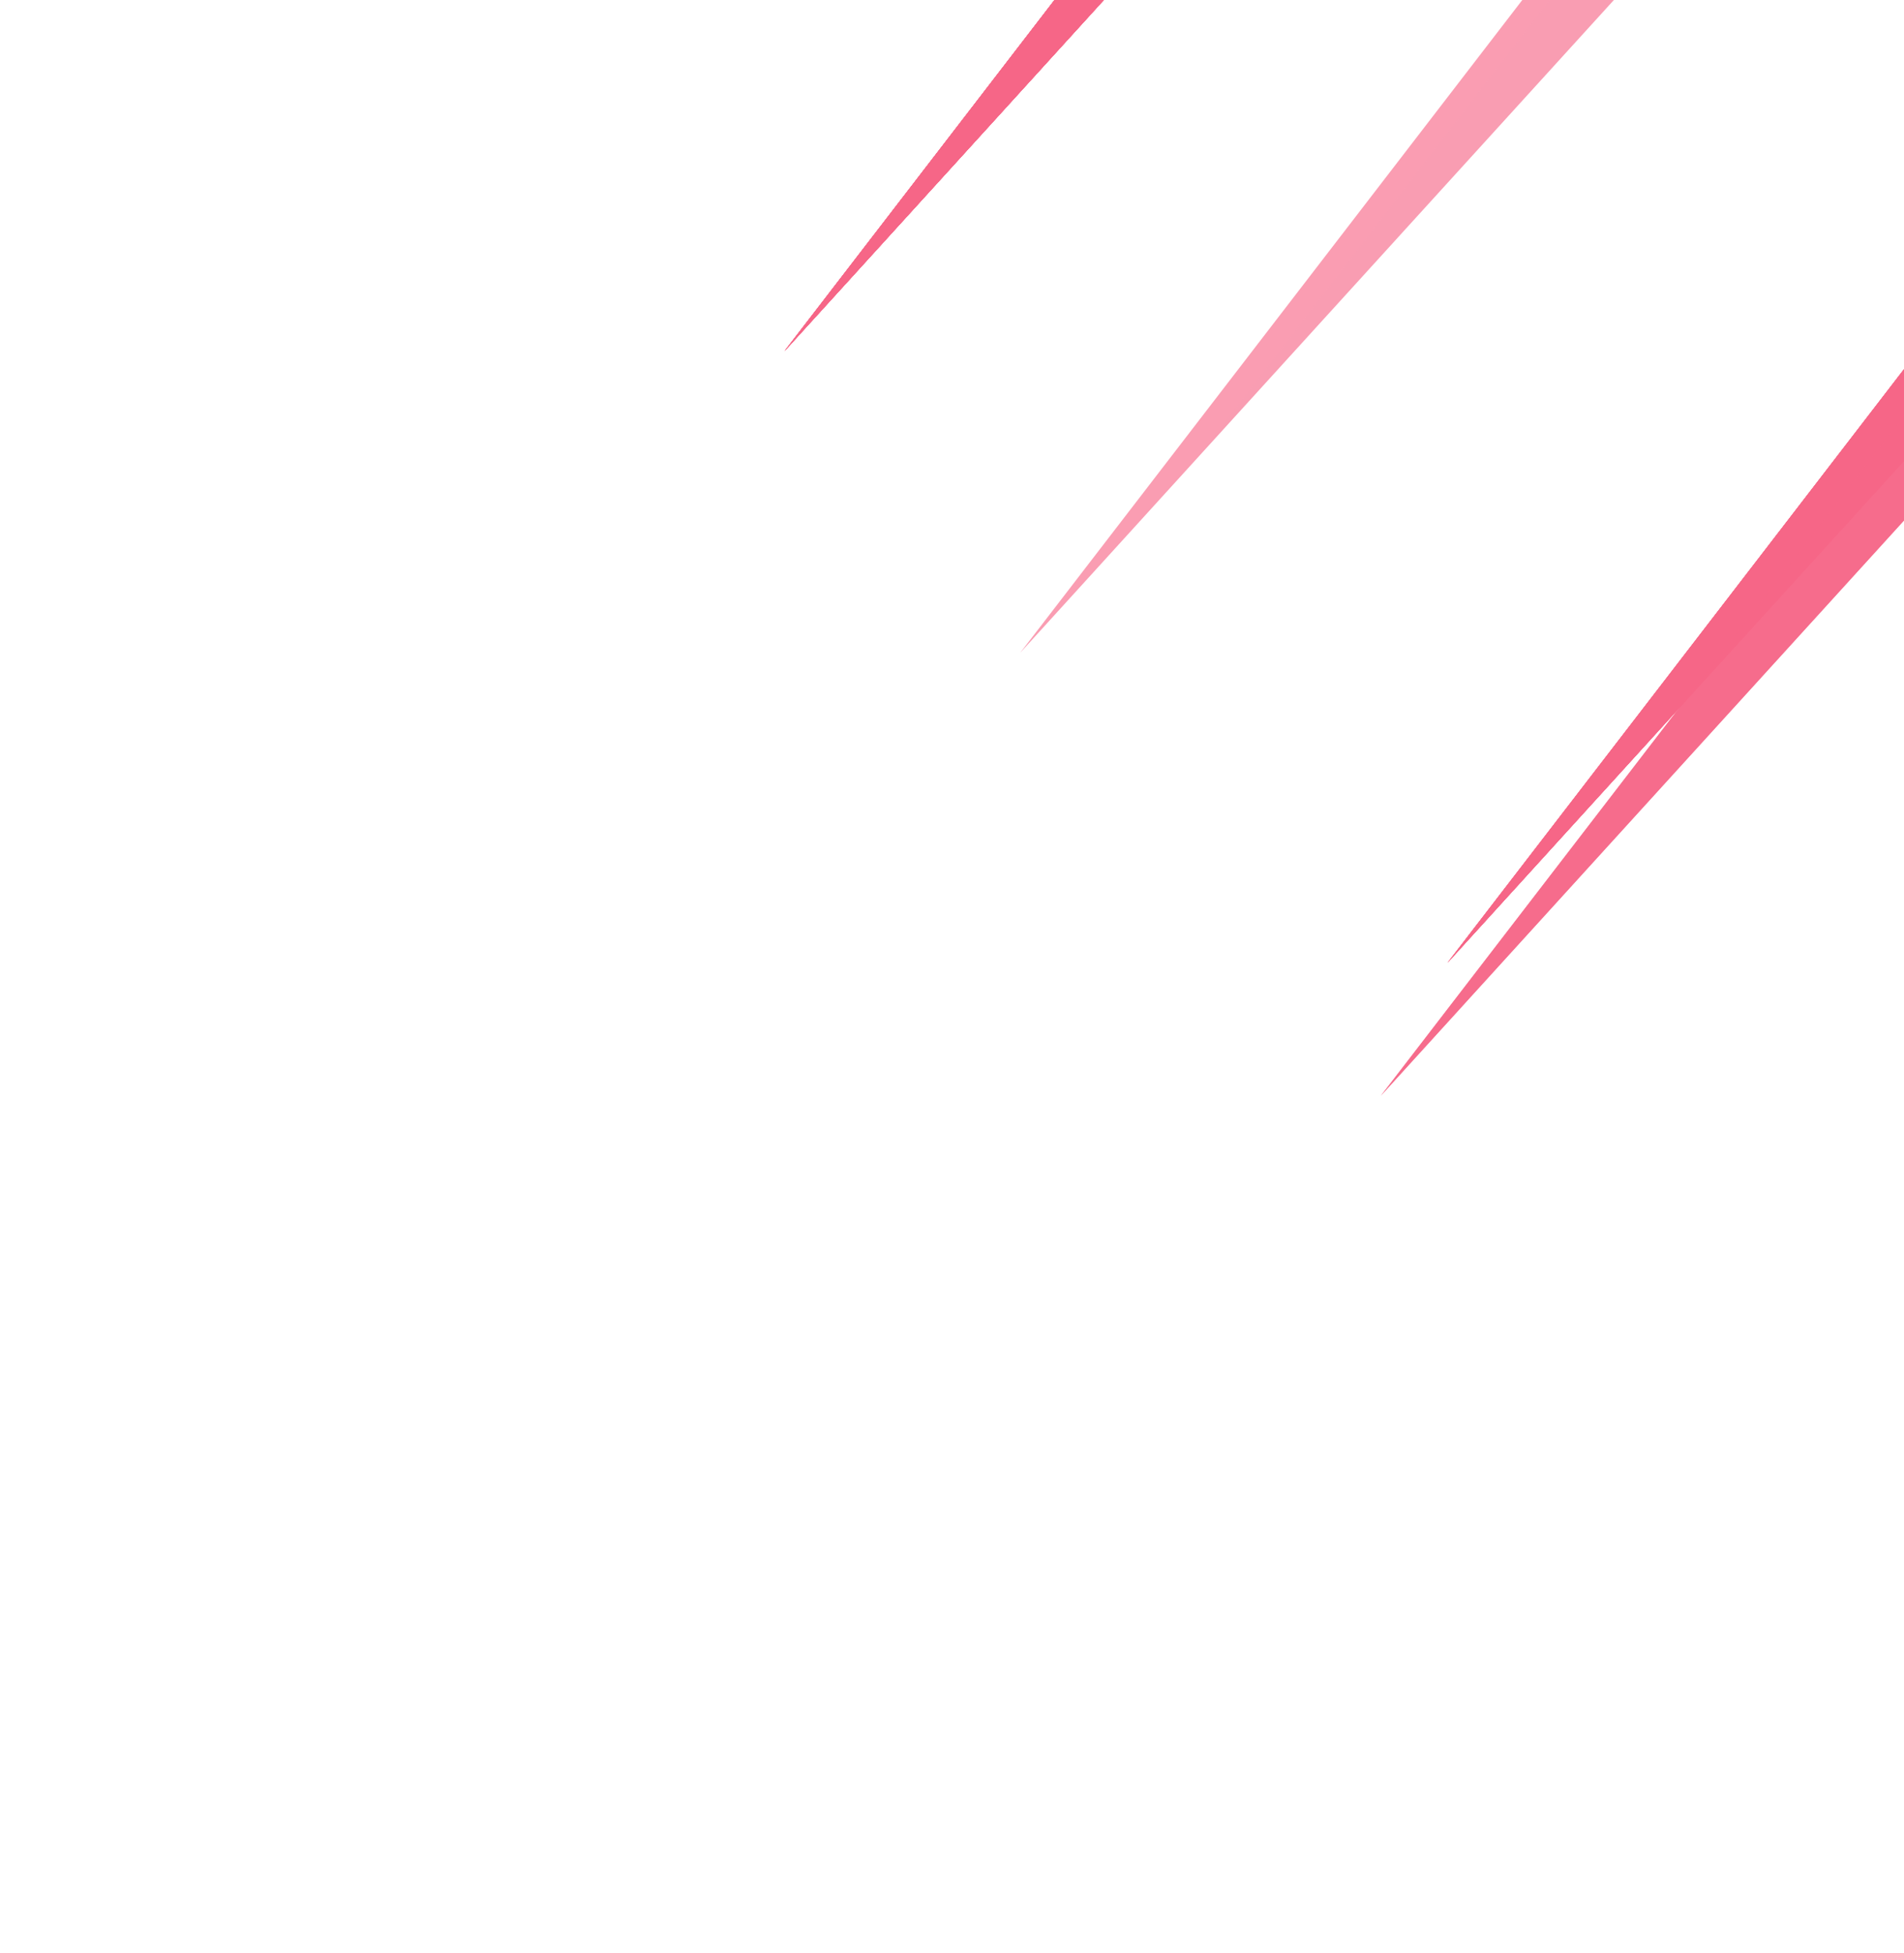 <svg width="353" height="362" viewBox="0 0 353 362" fill="none" xmlns="http://www.w3.org/2000/svg">
<g opacity="0.6" clip-path="url(#clip0_7768_20893)">
<g filter="url(#filter0_f_7768_20893)">
<g opacity="0.8" filter="url(#filter1_f_7768_20893)">
<path d="M1010.04 -954.801L981.406 -990.234L479.064 -368.602L145.46 65.073L507.698 -333.169L1010.04 -954.801Z" fill="url(#paint0_linear_7768_20893)"/>
</g>
<g opacity="0.8" filter="url(#filter2_f_7768_20893)">
<path d="M1132.94 -841.395L1104.31 -876.828L601.965 -255.195L268.361 178.479L630.598 -219.762L1132.94 -841.395Z" fill="url(#paint1_linear_7768_20893)"/>
</g>
<g style="mix-blend-mode:plus-lighter" opacity="0.2" filter="url(#filter3_f_7768_20893)">
<path d="M1021.72 -850.653L993.09 -886.086L490.748 -264.454L157.144 169.221L519.381 -229.021L1021.72 -850.653Z" fill="url(#paint2_linear_7768_20893)"/>
</g>
<g opacity="0.8" filter="url(#filter4_f_7768_20893)">
<path d="M1010.04 -954.801L981.406 -990.234L479.064 -368.602L145.46 65.073L507.698 -333.169L1010.04 -954.801Z" fill="url(#paint3_linear_7768_20893)"/>
</g>
<g opacity="0.8" filter="url(#filter5_f_7768_20893)">
<path d="M1132.94 -841.395L1104.31 -876.828L601.965 -255.195L268.361 178.479L630.598 -219.762L1132.94 -841.395Z" fill="url(#paint4_linear_7768_20893)"/>
</g>
<g style="mix-blend-mode:plus-lighter" opacity="0.2" filter="url(#filter6_f_7768_20893)">
<path d="M1021.72 -850.653L993.09 -886.086L490.748 -264.454L157.144 169.221L519.381 -229.021L1021.72 -850.653Z" fill="url(#paint5_linear_7768_20893)"/>
</g>
<g opacity="0.8" filter="url(#filter7_f_7768_20893)">
<path d="M1010.04 -954.801L981.406 -990.234L479.064 -368.602L145.46 65.073L507.698 -333.169L1010.04 -954.801Z" fill="url(#paint6_linear_7768_20893)"/>
</g>
<g opacity="0.8" filter="url(#filter8_f_7768_20893)">
<path d="M1132.94 -841.395L1104.31 -876.828L601.965 -255.195L268.361 178.479L630.598 -219.762L1132.94 -841.395Z" fill="url(#paint7_linear_7768_20893)"/>
</g>
<g style="mix-blend-mode:plus-lighter" opacity="0.2" filter="url(#filter9_f_7768_20893)">
<path d="M1021.72 -850.653L993.09 -886.086L490.748 -264.454L157.144 169.221L519.381 -229.021L1021.72 -850.653Z" fill="url(#paint8_linear_7768_20893)"/>
</g>
<g opacity="0.8" filter="url(#filter10_f_7768_20893)">
<path d="M1010.02 -954.804L981.382 -990.237L479.04 -368.605L145.436 65.07L507.674 -333.172L1010.02 -954.804Z" fill="url(#paint9_linear_7768_20893)"/>
</g>
<g opacity="0.8" filter="url(#filter11_f_7768_20893)">
<path d="M1120.57 -816.733L1091.94 -852.166L589.597 -230.534L255.993 203.141L618.231 -195.101L1120.57 -816.733Z" fill="url(#paint10_linear_7768_20893)"/>
</g>
<g style="mix-blend-mode:plus-lighter" opacity="0.2" filter="url(#filter12_f_7768_20893)">
<path d="M1016.15 -996.703L987.517 -1032.14L485.175 -410.504L151.571 23.171L513.809 -375.071L1016.15 -996.703Z" fill="url(#paint11_linear_7768_20893)"/>
</g>
<g style="mix-blend-mode:plus-lighter" opacity="0.2" filter="url(#filter13_f_7768_20893)">
<path d="M864.401 -689.555L835.767 -724.988L333.426 -103.356L-0.178 330.319L362.059 -67.922L864.401 -689.555Z" fill="url(#paint12_linear_7768_20893)"/>
</g>
</g>
<g opacity="0.8" filter="url(#filter14_f_7768_20893)">
<path d="M1010.04 -954.801L981.406 -990.234L479.064 -368.602L145.46 65.073L507.698 -333.169L1010.04 -954.801Z" fill="url(#paint13_linear_7768_20893)"/>
</g>
<g opacity="0.8" filter="url(#filter15_f_7768_20893)">
<path d="M1132.94 -841.395L1104.31 -876.828L601.965 -255.195L268.361 178.479L630.598 -219.762L1132.94 -841.395Z" fill="url(#paint14_linear_7768_20893)"/>
</g>
<g style="mix-blend-mode:plus-lighter" opacity="0.2" filter="url(#filter16_f_7768_20893)">
<path d="M1021.72 -850.653L993.09 -886.086L490.748 -264.454L157.144 169.221L519.381 -229.021L1021.72 -850.653Z" fill="url(#paint15_linear_7768_20893)"/>
</g>
<g opacity="0.8" filter="url(#filter17_f_7768_20893)">
<path d="M1010.04 -954.801L981.406 -990.234L479.064 -368.602L145.46 65.073L507.698 -333.169L1010.04 -954.801Z" fill="url(#paint16_linear_7768_20893)"/>
</g>
<g opacity="0.8" filter="url(#filter18_f_7768_20893)">
<path d="M1132.94 -841.395L1104.31 -876.828L601.965 -255.195L268.361 178.479L630.598 -219.762L1132.94 -841.395Z" fill="url(#paint17_linear_7768_20893)"/>
</g>
<g style="mix-blend-mode:plus-lighter" opacity="0.2" filter="url(#filter19_f_7768_20893)">
<path d="M1021.72 -850.653L993.09 -886.086L490.748 -264.454L157.144 169.221L519.381 -229.021L1021.72 -850.653Z" fill="url(#paint18_linear_7768_20893)"/>
</g>
<g opacity="0.8" filter="url(#filter20_f_7768_20893)">
<path d="M1010.04 -954.801L981.406 -990.234L479.064 -368.602L145.46 65.073L507.698 -333.169L1010.04 -954.801Z" fill="url(#paint19_linear_7768_20893)"/>
</g>
<g opacity="0.8" filter="url(#filter21_f_7768_20893)">
<path d="M1132.94 -841.395L1104.31 -876.828L601.965 -255.195L268.361 178.479L630.598 -219.762L1132.94 -841.395Z" fill="url(#paint20_linear_7768_20893)"/>
</g>
<g style="mix-blend-mode:plus-lighter" opacity="0.2" filter="url(#filter22_f_7768_20893)">
<path d="M1021.72 -850.653L993.09 -886.086L490.748 -264.454L157.144 169.221L519.381 -229.021L1021.72 -850.653Z" fill="url(#paint21_linear_7768_20893)"/>
</g>
<g opacity="0.8" filter="url(#filter23_f_7768_20893)">
<path d="M1010.02 -954.804L981.382 -990.237L479.04 -368.605L145.436 65.07L507.674 -333.172L1010.02 -954.804Z" fill="url(#paint22_linear_7768_20893)"/>
</g>
<g opacity="0.8" filter="url(#filter24_f_7768_20893)">
<path d="M1053.73 -898.866L1025.09 -934.299L522.751 -312.667L189.147 121.008L551.385 -277.234L1053.73 -898.866Z" fill="url(#paint23_linear_7768_20893)"/>
</g>
<g opacity="0.8" filter="url(#filter25_f_7768_20893)">
<path d="M1120.57 -816.733L1091.94 -852.166L589.597 -230.534L255.993 203.141L618.231 -195.101L1120.57 -816.733Z" fill="url(#paint24_linear_7768_20893)"/>
</g>
<g style="mix-blend-mode:plus-lighter" opacity="0.2" filter="url(#filter26_f_7768_20893)">
<path d="M1016.15 -996.703L987.517 -1032.14L485.175 -410.504L151.571 23.171L513.809 -375.071L1016.15 -996.703Z" fill="url(#paint25_linear_7768_20893)"/>
</g>
<g style="mix-blend-mode:plus-lighter" opacity="0.2" filter="url(#filter27_f_7768_20893)">
<path d="M864.401 -689.555L835.767 -724.988L333.426 -103.356L-0.178 330.319L362.059 -67.922L864.401 -689.555Z" fill="url(#paint26_linear_7768_20893)"/>
</g>
</g>
<defs>
<filter id="filter0_f_7768_20893" x="-79.623" y="-1260.92" width="1292.01" height="1670.68" filterUnits="userSpaceOnUse" color-interpolation-filters="sRGB">
<feFlood flood-opacity="0" result="BackgroundImageFix"/>
<feBlend mode="normal" in="SourceGraphic" in2="BackgroundImageFix" result="shape"/>
<feGaussianBlur stdDeviation="39.722" result="effect1_foregroundBlur_7768_20893"/>
</filter>
<filter id="filter1_f_7768_20893" x="77.049" y="-1058.65" width="1001.4" height="1192.13" filterUnits="userSpaceOnUse" color-interpolation-filters="sRGB">
<feFlood flood-opacity="0" result="BackgroundImageFix"/>
<feBlend mode="normal" in="SourceGraphic" in2="BackgroundImageFix" result="shape"/>
<feGaussianBlur stdDeviation="34.206" result="effect1_foregroundBlur_7768_20893"/>
</filter>
<filter id="filter2_f_7768_20893" x="199.95" y="-945.239" width="1001.4" height="1192.13" filterUnits="userSpaceOnUse" color-interpolation-filters="sRGB">
<feFlood flood-opacity="0" result="BackgroundImageFix"/>
<feBlend mode="normal" in="SourceGraphic" in2="BackgroundImageFix" result="shape"/>
<feGaussianBlur stdDeviation="34.206" result="effect1_foregroundBlur_7768_20893"/>
</filter>
<filter id="filter3_f_7768_20893" x="118.225" y="-925.006" width="942.418" height="1133.15" filterUnits="userSpaceOnUse" color-interpolation-filters="sRGB">
<feFlood flood-opacity="0" result="BackgroundImageFix"/>
<feBlend mode="normal" in="SourceGraphic" in2="BackgroundImageFix" result="shape"/>
<feGaussianBlur stdDeviation="19.46" result="effect1_foregroundBlur_7768_20893"/>
</filter>
<filter id="filter4_f_7768_20893" x="77.049" y="-1058.65" width="1001.4" height="1192.13" filterUnits="userSpaceOnUse" color-interpolation-filters="sRGB">
<feFlood flood-opacity="0" result="BackgroundImageFix"/>
<feBlend mode="normal" in="SourceGraphic" in2="BackgroundImageFix" result="shape"/>
<feGaussianBlur stdDeviation="34.206" result="effect1_foregroundBlur_7768_20893"/>
</filter>
<filter id="filter5_f_7768_20893" x="199.95" y="-945.239" width="1001.4" height="1192.13" filterUnits="userSpaceOnUse" color-interpolation-filters="sRGB">
<feFlood flood-opacity="0" result="BackgroundImageFix"/>
<feBlend mode="normal" in="SourceGraphic" in2="BackgroundImageFix" result="shape"/>
<feGaussianBlur stdDeviation="34.206" result="effect1_foregroundBlur_7768_20893"/>
</filter>
<filter id="filter6_f_7768_20893" x="118.225" y="-925.006" width="942.418" height="1133.15" filterUnits="userSpaceOnUse" color-interpolation-filters="sRGB">
<feFlood flood-opacity="0" result="BackgroundImageFix"/>
<feBlend mode="normal" in="SourceGraphic" in2="BackgroundImageFix" result="shape"/>
<feGaussianBlur stdDeviation="19.46" result="effect1_foregroundBlur_7768_20893"/>
</filter>
<filter id="filter7_f_7768_20893" x="77.049" y="-1058.65" width="1001.4" height="1192.13" filterUnits="userSpaceOnUse" color-interpolation-filters="sRGB">
<feFlood flood-opacity="0" result="BackgroundImageFix"/>
<feBlend mode="normal" in="SourceGraphic" in2="BackgroundImageFix" result="shape"/>
<feGaussianBlur stdDeviation="34.206" result="effect1_foregroundBlur_7768_20893"/>
</filter>
<filter id="filter8_f_7768_20893" x="199.95" y="-945.239" width="1001.4" height="1192.13" filterUnits="userSpaceOnUse" color-interpolation-filters="sRGB">
<feFlood flood-opacity="0" result="BackgroundImageFix"/>
<feBlend mode="normal" in="SourceGraphic" in2="BackgroundImageFix" result="shape"/>
<feGaussianBlur stdDeviation="34.206" result="effect1_foregroundBlur_7768_20893"/>
</filter>
<filter id="filter9_f_7768_20893" x="118.225" y="-925.006" width="942.418" height="1133.15" filterUnits="userSpaceOnUse" color-interpolation-filters="sRGB">
<feFlood flood-opacity="0" result="BackgroundImageFix"/>
<feBlend mode="normal" in="SourceGraphic" in2="BackgroundImageFix" result="shape"/>
<feGaussianBlur stdDeviation="19.46" result="effect1_foregroundBlur_7768_20893"/>
</filter>
<filter id="filter10_f_7768_20893" x="77.025" y="-1058.65" width="1001.4" height="1192.13" filterUnits="userSpaceOnUse" color-interpolation-filters="sRGB">
<feFlood flood-opacity="0" result="BackgroundImageFix"/>
<feBlend mode="normal" in="SourceGraphic" in2="BackgroundImageFix" result="shape"/>
<feGaussianBlur stdDeviation="34.206" result="effect1_foregroundBlur_7768_20893"/>
</filter>
<filter id="filter11_f_7768_20893" x="187.582" y="-920.577" width="1001.4" height="1192.13" filterUnits="userSpaceOnUse" color-interpolation-filters="sRGB">
<feFlood flood-opacity="0" result="BackgroundImageFix"/>
<feBlend mode="normal" in="SourceGraphic" in2="BackgroundImageFix" result="shape"/>
<feGaussianBlur stdDeviation="34.206" result="effect1_foregroundBlur_7768_20893"/>
</filter>
<filter id="filter12_f_7768_20893" x="112.652" y="-1071.06" width="942.418" height="1133.15" filterUnits="userSpaceOnUse" color-interpolation-filters="sRGB">
<feFlood flood-opacity="0" result="BackgroundImageFix"/>
<feBlend mode="normal" in="SourceGraphic" in2="BackgroundImageFix" result="shape"/>
<feGaussianBlur stdDeviation="19.46" result="effect1_foregroundBlur_7768_20893"/>
</filter>
<filter id="filter13_f_7768_20893" x="-39.098" y="-763.907" width="942.418" height="1133.15" filterUnits="userSpaceOnUse" color-interpolation-filters="sRGB">
<feFlood flood-opacity="0" result="BackgroundImageFix"/>
<feBlend mode="normal" in="SourceGraphic" in2="BackgroundImageFix" result="shape"/>
<feGaussianBlur stdDeviation="19.46" result="effect1_foregroundBlur_7768_20893"/>
</filter>
<filter id="filter14_f_7768_20893" x="77.049" y="-1058.65" width="1001.4" height="1192.13" filterUnits="userSpaceOnUse" color-interpolation-filters="sRGB">
<feFlood flood-opacity="0" result="BackgroundImageFix"/>
<feBlend mode="normal" in="SourceGraphic" in2="BackgroundImageFix" result="shape"/>
<feGaussianBlur stdDeviation="34.206" result="effect1_foregroundBlur_7768_20893"/>
</filter>
<filter id="filter15_f_7768_20893" x="199.95" y="-945.239" width="1001.4" height="1192.13" filterUnits="userSpaceOnUse" color-interpolation-filters="sRGB">
<feFlood flood-opacity="0" result="BackgroundImageFix"/>
<feBlend mode="normal" in="SourceGraphic" in2="BackgroundImageFix" result="shape"/>
<feGaussianBlur stdDeviation="34.206" result="effect1_foregroundBlur_7768_20893"/>
</filter>
<filter id="filter16_f_7768_20893" x="118.225" y="-925.006" width="942.418" height="1133.15" filterUnits="userSpaceOnUse" color-interpolation-filters="sRGB">
<feFlood flood-opacity="0" result="BackgroundImageFix"/>
<feBlend mode="normal" in="SourceGraphic" in2="BackgroundImageFix" result="shape"/>
<feGaussianBlur stdDeviation="19.46" result="effect1_foregroundBlur_7768_20893"/>
</filter>
<filter id="filter17_f_7768_20893" x="77.049" y="-1058.65" width="1001.4" height="1192.13" filterUnits="userSpaceOnUse" color-interpolation-filters="sRGB">
<feFlood flood-opacity="0" result="BackgroundImageFix"/>
<feBlend mode="normal" in="SourceGraphic" in2="BackgroundImageFix" result="shape"/>
<feGaussianBlur stdDeviation="34.206" result="effect1_foregroundBlur_7768_20893"/>
</filter>
<filter id="filter18_f_7768_20893" x="199.95" y="-945.239" width="1001.4" height="1192.13" filterUnits="userSpaceOnUse" color-interpolation-filters="sRGB">
<feFlood flood-opacity="0" result="BackgroundImageFix"/>
<feBlend mode="normal" in="SourceGraphic" in2="BackgroundImageFix" result="shape"/>
<feGaussianBlur stdDeviation="34.206" result="effect1_foregroundBlur_7768_20893"/>
</filter>
<filter id="filter19_f_7768_20893" x="118.225" y="-925.006" width="942.418" height="1133.15" filterUnits="userSpaceOnUse" color-interpolation-filters="sRGB">
<feFlood flood-opacity="0" result="BackgroundImageFix"/>
<feBlend mode="normal" in="SourceGraphic" in2="BackgroundImageFix" result="shape"/>
<feGaussianBlur stdDeviation="19.46" result="effect1_foregroundBlur_7768_20893"/>
</filter>
<filter id="filter20_f_7768_20893" x="77.049" y="-1058.65" width="1001.4" height="1192.13" filterUnits="userSpaceOnUse" color-interpolation-filters="sRGB">
<feFlood flood-opacity="0" result="BackgroundImageFix"/>
<feBlend mode="normal" in="SourceGraphic" in2="BackgroundImageFix" result="shape"/>
<feGaussianBlur stdDeviation="34.206" result="effect1_foregroundBlur_7768_20893"/>
</filter>
<filter id="filter21_f_7768_20893" x="199.95" y="-945.239" width="1001.4" height="1192.13" filterUnits="userSpaceOnUse" color-interpolation-filters="sRGB">
<feFlood flood-opacity="0" result="BackgroundImageFix"/>
<feBlend mode="normal" in="SourceGraphic" in2="BackgroundImageFix" result="shape"/>
<feGaussianBlur stdDeviation="34.206" result="effect1_foregroundBlur_7768_20893"/>
</filter>
<filter id="filter22_f_7768_20893" x="118.225" y="-925.006" width="942.418" height="1133.15" filterUnits="userSpaceOnUse" color-interpolation-filters="sRGB">
<feFlood flood-opacity="0" result="BackgroundImageFix"/>
<feBlend mode="normal" in="SourceGraphic" in2="BackgroundImageFix" result="shape"/>
<feGaussianBlur stdDeviation="19.46" result="effect1_foregroundBlur_7768_20893"/>
</filter>
<filter id="filter23_f_7768_20893" x="77.025" y="-1058.65" width="1001.4" height="1192.13" filterUnits="userSpaceOnUse" color-interpolation-filters="sRGB">
<feFlood flood-opacity="0" result="BackgroundImageFix"/>
<feBlend mode="normal" in="SourceGraphic" in2="BackgroundImageFix" result="shape"/>
<feGaussianBlur stdDeviation="34.206" result="effect1_foregroundBlur_7768_20893"/>
</filter>
<filter id="filter24_f_7768_20893" x="120.736" y="-1002.71" width="1001.4" height="1192.13" filterUnits="userSpaceOnUse" color-interpolation-filters="sRGB">
<feFlood flood-opacity="0" result="BackgroundImageFix"/>
<feBlend mode="normal" in="SourceGraphic" in2="BackgroundImageFix" result="shape"/>
<feGaussianBlur stdDeviation="34.206" result="effect1_foregroundBlur_7768_20893"/>
</filter>
<filter id="filter25_f_7768_20893" x="187.582" y="-920.577" width="1001.4" height="1192.13" filterUnits="userSpaceOnUse" color-interpolation-filters="sRGB">
<feFlood flood-opacity="0" result="BackgroundImageFix"/>
<feBlend mode="normal" in="SourceGraphic" in2="BackgroundImageFix" result="shape"/>
<feGaussianBlur stdDeviation="34.206" result="effect1_foregroundBlur_7768_20893"/>
</filter>
<filter id="filter26_f_7768_20893" x="112.652" y="-1071.06" width="942.418" height="1133.15" filterUnits="userSpaceOnUse" color-interpolation-filters="sRGB">
<feFlood flood-opacity="0" result="BackgroundImageFix"/>
<feBlend mode="normal" in="SourceGraphic" in2="BackgroundImageFix" result="shape"/>
<feGaussianBlur stdDeviation="19.46" result="effect1_foregroundBlur_7768_20893"/>
</filter>
<filter id="filter27_f_7768_20893" x="-39.098" y="-763.907" width="942.418" height="1133.15" filterUnits="userSpaceOnUse" color-interpolation-filters="sRGB">
<feFlood flood-opacity="0" result="BackgroundImageFix"/>
<feBlend mode="normal" in="SourceGraphic" in2="BackgroundImageFix" result="shape"/>
<feGaussianBlur stdDeviation="19.46" result="effect1_foregroundBlur_7768_20893"/>
</filter>
<linearGradient id="paint0_linear_7768_20893" x1="995.723" y1="-972.518" x2="387.939" y2="-481.367" gradientUnits="userSpaceOnUse">
<stop stop-color="white"/>
<stop offset="1" stop-color="#F00037"/>
</linearGradient>
<linearGradient id="paint1_linear_7768_20893" x1="1118.62" y1="-859.111" x2="510.839" y2="-367.96" gradientUnits="userSpaceOnUse">
<stop stop-color="white"/>
<stop offset="1" stop-color="#F00037"/>
</linearGradient>
<linearGradient id="paint2_linear_7768_20893" x1="1007.41" y1="-868.37" x2="399.623" y2="-377.219" gradientUnits="userSpaceOnUse">
<stop stop-color="white"/>
<stop offset="1" stop-color="white"/>
</linearGradient>
<linearGradient id="paint3_linear_7768_20893" x1="995.723" y1="-972.518" x2="387.939" y2="-481.367" gradientUnits="userSpaceOnUse">
<stop stop-color="white"/>
<stop offset="1" stop-color="#F00037"/>
</linearGradient>
<linearGradient id="paint4_linear_7768_20893" x1="1118.62" y1="-859.111" x2="510.839" y2="-367.96" gradientUnits="userSpaceOnUse">
<stop stop-color="white"/>
<stop offset="1" stop-color="#F00037"/>
</linearGradient>
<linearGradient id="paint5_linear_7768_20893" x1="1007.41" y1="-868.37" x2="399.623" y2="-377.219" gradientUnits="userSpaceOnUse">
<stop stop-color="white"/>
<stop offset="1" stop-color="white"/>
</linearGradient>
<linearGradient id="paint6_linear_7768_20893" x1="995.723" y1="-972.518" x2="387.939" y2="-481.367" gradientUnits="userSpaceOnUse">
<stop stop-color="white"/>
<stop offset="1" stop-color="#F00037"/>
</linearGradient>
<linearGradient id="paint7_linear_7768_20893" x1="1118.62" y1="-859.111" x2="510.839" y2="-367.96" gradientUnits="userSpaceOnUse">
<stop stop-color="white"/>
<stop offset="1" stop-color="#F00037"/>
</linearGradient>
<linearGradient id="paint8_linear_7768_20893" x1="1007.41" y1="-868.37" x2="399.623" y2="-377.219" gradientUnits="userSpaceOnUse">
<stop stop-color="white"/>
<stop offset="1" stop-color="white"/>
</linearGradient>
<linearGradient id="paint9_linear_7768_20893" x1="995.699" y1="-972.52" x2="387.915" y2="-481.369" gradientUnits="userSpaceOnUse">
<stop stop-color="white"/>
<stop offset="0.557" stop-color="#F00037"/>
<stop offset="1" stop-color="#F00037"/>
</linearGradient>
<linearGradient id="paint10_linear_7768_20893" x1="1106.26" y1="-834.449" x2="498.472" y2="-343.298" gradientUnits="userSpaceOnUse">
<stop stop-color="white"/>
<stop offset="1" stop-color="#F00037"/>
</linearGradient>
<linearGradient id="paint11_linear_7768_20893" x1="1001.83" y1="-1014.42" x2="394.05" y2="-523.269" gradientUnits="userSpaceOnUse">
<stop stop-color="white"/>
<stop offset="1" stop-color="white"/>
</linearGradient>
<linearGradient id="paint12_linear_7768_20893" x1="850.084" y1="-707.271" x2="242.3" y2="-216.12" gradientUnits="userSpaceOnUse">
<stop stop-color="white"/>
<stop offset="1" stop-color="white"/>
</linearGradient>
<linearGradient id="paint13_linear_7768_20893" x1="995.723" y1="-972.518" x2="387.939" y2="-481.367" gradientUnits="userSpaceOnUse">
<stop stop-color="white"/>
<stop offset="1" stop-color="#F00037"/>
</linearGradient>
<linearGradient id="paint14_linear_7768_20893" x1="1118.62" y1="-859.111" x2="510.839" y2="-367.96" gradientUnits="userSpaceOnUse">
<stop stop-color="white"/>
<stop offset="1" stop-color="#F00037"/>
</linearGradient>
<linearGradient id="paint15_linear_7768_20893" x1="1007.41" y1="-868.37" x2="399.623" y2="-377.219" gradientUnits="userSpaceOnUse">
<stop stop-color="white"/>
<stop offset="1" stop-color="white"/>
</linearGradient>
<linearGradient id="paint16_linear_7768_20893" x1="995.723" y1="-972.518" x2="387.939" y2="-481.367" gradientUnits="userSpaceOnUse">
<stop stop-color="white"/>
<stop offset="1" stop-color="#F00037"/>
</linearGradient>
<linearGradient id="paint17_linear_7768_20893" x1="1118.62" y1="-859.111" x2="510.839" y2="-367.96" gradientUnits="userSpaceOnUse">
<stop stop-color="white"/>
<stop offset="1" stop-color="#F00037"/>
</linearGradient>
<linearGradient id="paint18_linear_7768_20893" x1="1007.41" y1="-868.37" x2="399.623" y2="-377.219" gradientUnits="userSpaceOnUse">
<stop stop-color="white"/>
<stop offset="1" stop-color="white"/>
</linearGradient>
<linearGradient id="paint19_linear_7768_20893" x1="995.723" y1="-972.518" x2="387.939" y2="-481.367" gradientUnits="userSpaceOnUse">
<stop stop-color="white"/>
<stop offset="1" stop-color="#F00037"/>
</linearGradient>
<linearGradient id="paint20_linear_7768_20893" x1="1118.62" y1="-859.111" x2="510.839" y2="-367.96" gradientUnits="userSpaceOnUse">
<stop stop-color="white"/>
<stop offset="1" stop-color="#F00037"/>
</linearGradient>
<linearGradient id="paint21_linear_7768_20893" x1="1007.41" y1="-868.37" x2="399.623" y2="-377.219" gradientUnits="userSpaceOnUse">
<stop stop-color="white"/>
<stop offset="1" stop-color="white"/>
</linearGradient>
<linearGradient id="paint22_linear_7768_20893" x1="995.699" y1="-972.52" x2="387.915" y2="-481.369" gradientUnits="userSpaceOnUse">
<stop stop-color="white"/>
<stop offset="0.557" stop-color="#F00037"/>
<stop offset="1" stop-color="#F00037"/>
</linearGradient>
<linearGradient id="paint23_linear_7768_20893" x1="1039.41" y1="-916.582" x2="431.626" y2="-425.431" gradientUnits="userSpaceOnUse">
<stop stop-color="white"/>
<stop offset="0.557" stop-color="#F00037"/>
<stop offset="1" stop-color="#F00037"/>
</linearGradient>
<linearGradient id="paint24_linear_7768_20893" x1="1106.26" y1="-834.449" x2="498.472" y2="-343.298" gradientUnits="userSpaceOnUse">
<stop stop-color="white"/>
<stop offset="1" stop-color="#F00037"/>
</linearGradient>
<linearGradient id="paint25_linear_7768_20893" x1="1001.83" y1="-1014.42" x2="394.05" y2="-523.269" gradientUnits="userSpaceOnUse">
<stop stop-color="white"/>
<stop offset="1" stop-color="white"/>
</linearGradient>
<linearGradient id="paint26_linear_7768_20893" x1="850.084" y1="-707.271" x2="242.3" y2="-216.12" gradientUnits="userSpaceOnUse">
<stop stop-color="white"/>
<stop offset="1" stop-color="white"/>
</linearGradient>
<clipPath id="clip0_7768_20893">
<rect width="353" height="362" fill="white" transform="matrix(-1 0 0 1 353 0)"/>
</clipPath>
</defs>
</svg>
